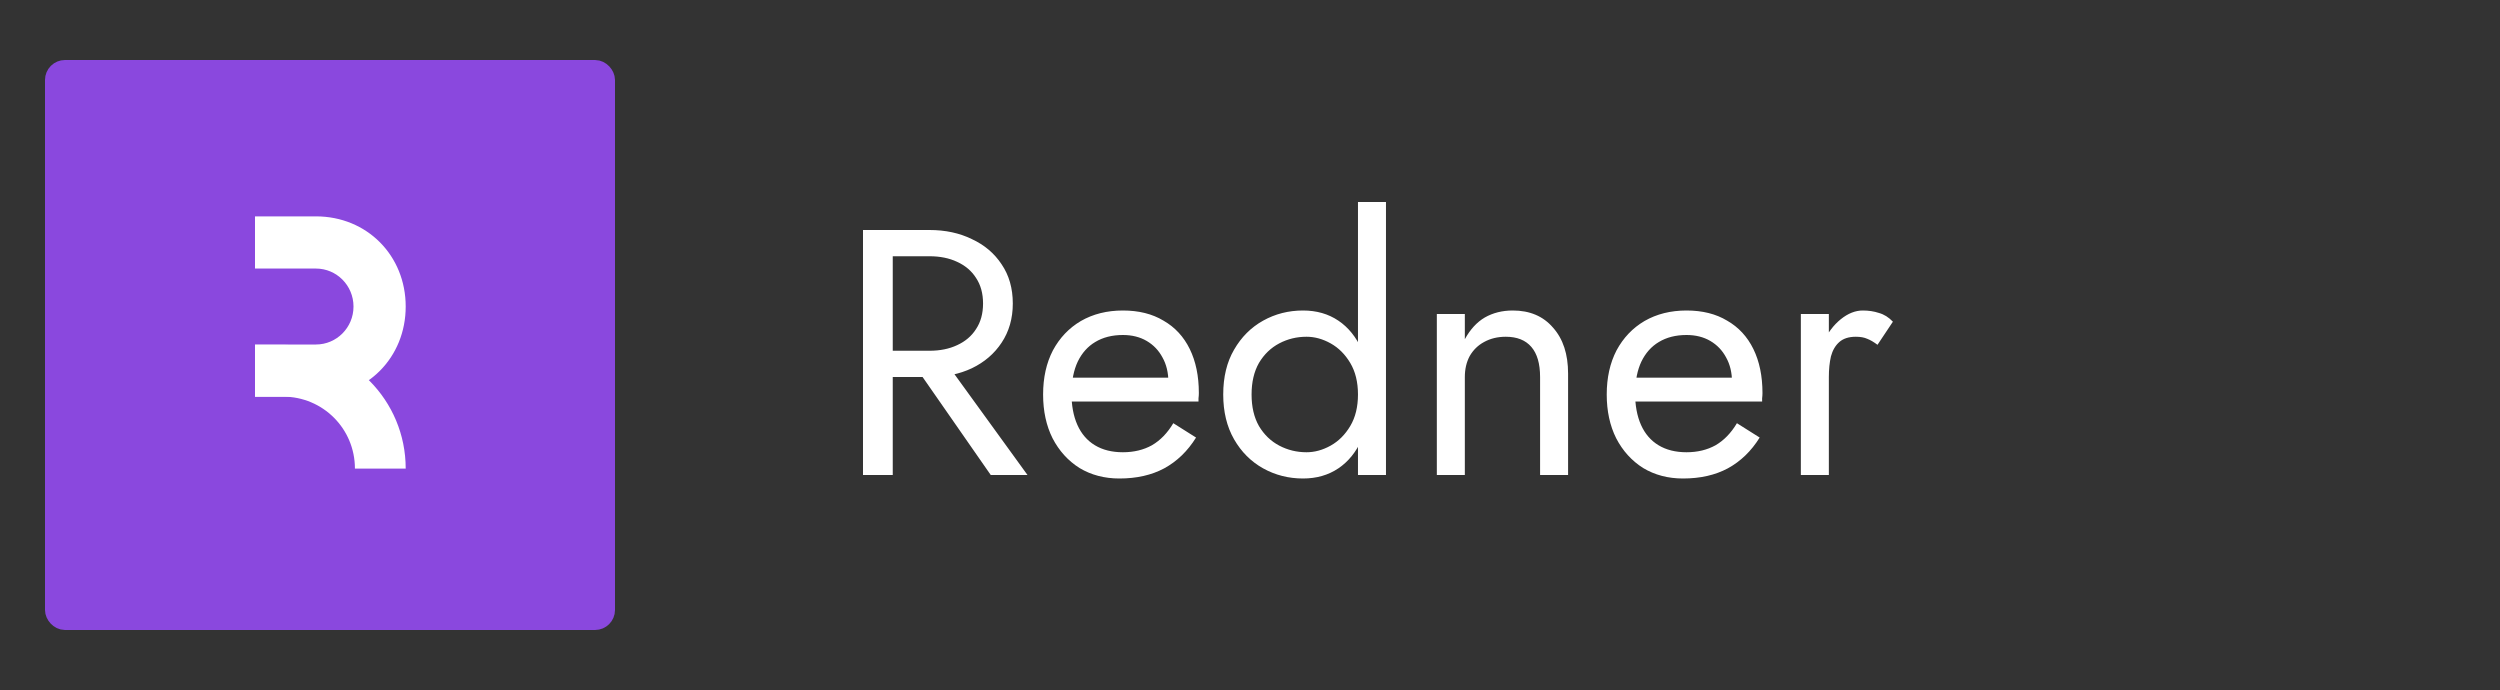 <svg width="500" height="138" viewBox="0 0 500 138" fill="none" xmlns="http://www.w3.org/2000/svg">
<rect x="0" y="0" width="500" height="138" fill="#333333" stroke="none"/>
<rect x="11" y="14" width="110" height="110" rx="2" fill="#8A48DE" stroke="#8A48DE" stroke-width="4"/>
<path fill-rule="evenodd" clip-rule="evenodd" d="M51 43.274H63.191C73.402 43.274 81.14 51.116 81.14 61.306C81.14 71.497 73.402 79.338 63.191 79.338H51V68.901H63.191C67.304 68.901 70.7 65.535 70.7 61.306C70.7 57.078 67.304 53.711 63.191 53.711H51V43.274Z" fill="white"/>
<path fill-rule="evenodd" clip-rule="evenodd" d="M51 68.968H56.605C70.148 68.968 81.14 80.041 81.14 93.718H70.985C70.985 85.721 64.554 79.328 56.605 79.328H51V68.968Z" fill="white"/>
<path d="M181.35 70.85H188L205.5 95H198.15L181.35 70.85ZM172.6 46H178.55V95H172.6V46ZM175.89 51.25V46H185.9C189.073 46 191.897 46.607 194.37 47.82C196.89 48.987 198.873 50.667 200.32 52.86C201.813 55.053 202.56 57.667 202.56 60.7C202.56 63.687 201.813 66.3 200.32 68.54C198.873 70.733 196.89 72.437 194.37 73.65C191.897 74.817 189.073 75.4 185.9 75.4H175.89V70.15H185.9C188 70.15 189.843 69.777 191.43 69.03C193.063 68.283 194.323 67.21 195.21 65.81C196.143 64.41 196.61 62.707 196.61 60.7C196.61 58.693 196.143 56.99 195.21 55.59C194.323 54.19 193.063 53.117 191.43 52.37C189.843 51.623 188 51.25 185.9 51.25H175.89ZM223.88 95.7C220.893 95.7 218.233 95 215.9 93.6C213.613 92.153 211.817 90.17 210.51 87.65C209.25 85.13 208.62 82.213 208.62 78.9C208.62 75.54 209.273 72.6 210.58 70.08C211.933 67.56 213.8 65.6 216.18 64.2C218.607 62.8 221.407 62.1 224.58 62.1C227.753 62.1 230.46 62.777 232.7 64.13C234.987 65.437 236.737 67.327 237.95 69.8C239.163 72.273 239.77 75.213 239.77 78.62C239.77 78.947 239.747 79.297 239.7 79.67C239.7 79.997 239.7 80.207 239.7 80.3H212.19V75.54H235.29L233.05 78.76C233.19 78.527 233.33 78.177 233.47 77.71C233.61 77.197 233.68 76.777 233.68 76.45C233.68 74.537 233.283 72.88 232.49 71.48C231.743 70.08 230.693 68.983 229.34 68.19C227.987 67.397 226.4 67 224.58 67C222.433 67 220.59 67.467 219.05 68.4C217.557 69.287 216.39 70.593 215.55 72.32C214.757 74 214.337 76.077 214.29 78.55C214.29 81.07 214.687 83.217 215.48 84.99C216.273 86.763 217.44 88.117 218.98 89.05C220.52 89.983 222.387 90.45 224.58 90.45C226.773 90.45 228.71 89.983 230.39 89.05C232.07 88.07 233.493 86.6 234.66 84.64L239.21 87.51C237.53 90.217 235.407 92.27 232.84 93.67C230.32 95.023 227.333 95.7 223.88 95.7ZM271.595 40.4H277.195V95H271.595V40.4ZM244.645 78.9C244.645 75.4 245.369 72.413 246.815 69.94C248.262 67.42 250.199 65.483 252.625 64.13C255.052 62.777 257.712 62.1 260.605 62.1C263.312 62.1 265.669 62.777 267.675 64.13C269.682 65.483 271.245 67.42 272.365 69.94C273.532 72.413 274.115 75.4 274.115 78.9C274.115 82.353 273.532 85.34 272.365 87.86C271.245 90.38 269.682 92.317 267.675 93.67C265.669 95.023 263.312 95.7 260.605 95.7C257.712 95.7 255.052 95.023 252.625 93.67C250.199 92.317 248.262 90.38 246.815 87.86C245.369 85.34 244.645 82.353 244.645 78.9ZM250.315 78.9C250.315 81.373 250.805 83.473 251.785 85.2C252.812 86.927 254.165 88.233 255.845 89.12C257.525 90.007 259.345 90.45 261.305 90.45C262.939 90.45 264.549 90.007 266.135 89.12C267.722 88.233 269.029 86.927 270.055 85.2C271.082 83.473 271.595 81.373 271.595 78.9C271.595 76.427 271.082 74.327 270.055 72.6C269.029 70.873 267.722 69.567 266.135 68.68C264.549 67.793 262.939 67.35 261.305 67.35C259.345 67.35 257.525 67.793 255.845 68.68C254.165 69.567 252.812 70.873 251.785 72.6C250.805 74.327 250.315 76.427 250.315 78.9ZM308.017 75.4C308.017 72.74 307.434 70.733 306.267 69.38C305.101 68.027 303.397 67.35 301.157 67.35C299.524 67.35 298.077 67.7 296.817 68.4C295.604 69.053 294.647 69.987 293.947 71.2C293.294 72.413 292.967 73.813 292.967 75.4V95H287.367V62.8H292.967V67.84C294.041 65.88 295.371 64.433 296.957 63.5C298.591 62.567 300.457 62.1 302.557 62.1C305.964 62.1 308.647 63.243 310.607 65.53C312.614 67.77 313.617 70.827 313.617 74.7V95H308.017V75.4ZM336.605 95.7C333.618 95.7 330.958 95 328.625 93.6C326.338 92.153 324.541 90.17 323.235 87.65C321.975 85.13 321.345 82.213 321.345 78.9C321.345 75.54 321.998 72.6 323.305 70.08C324.658 67.56 326.525 65.6 328.905 64.2C331.331 62.8 334.131 62.1 337.305 62.1C340.478 62.1 343.185 62.777 345.425 64.13C347.711 65.437 349.461 67.327 350.675 69.8C351.888 72.273 352.495 75.213 352.495 78.62C352.495 78.947 352.471 79.297 352.425 79.67C352.425 79.997 352.425 80.207 352.425 80.3H324.915V75.54H348.015L345.775 78.76C345.915 78.527 346.055 78.177 346.195 77.71C346.335 77.197 346.405 76.777 346.405 76.45C346.405 74.537 346.008 72.88 345.215 71.48C344.468 70.08 343.418 68.983 342.065 68.19C340.711 67.397 339.125 67 337.305 67C335.158 67 333.315 67.467 331.775 68.4C330.281 69.287 329.115 70.593 328.275 72.32C327.481 74 327.061 76.077 327.015 78.55C327.015 81.07 327.411 83.217 328.205 84.99C328.998 86.763 330.165 88.117 331.705 89.05C333.245 89.983 335.111 90.45 337.305 90.45C339.498 90.45 341.435 89.983 343.115 89.05C344.795 88.07 346.218 86.6 347.385 84.64L351.935 87.51C350.255 90.217 348.131 92.27 345.565 93.67C343.045 95.023 340.058 95.7 336.605 95.7ZM365.77 62.8V95H360.17V62.8H365.77ZM375.5 68.96C374.753 68.4 374.077 68.003 373.47 67.77C372.863 67.49 372.093 67.35 371.16 67.35C369.76 67.35 368.663 67.7 367.87 68.4C367.077 69.1 366.517 70.057 366.19 71.27C365.91 72.483 365.77 73.86 365.77 75.4H363.25C363.25 72.833 363.693 70.57 364.58 68.61C365.513 66.603 366.703 65.017 368.15 63.85C369.597 62.683 371.067 62.1 372.56 62.1C373.727 62.1 374.8 62.263 375.78 62.59C376.807 62.87 377.74 63.453 378.58 64.34L375.5 68.96Z" fill="white"/>
</svg>

